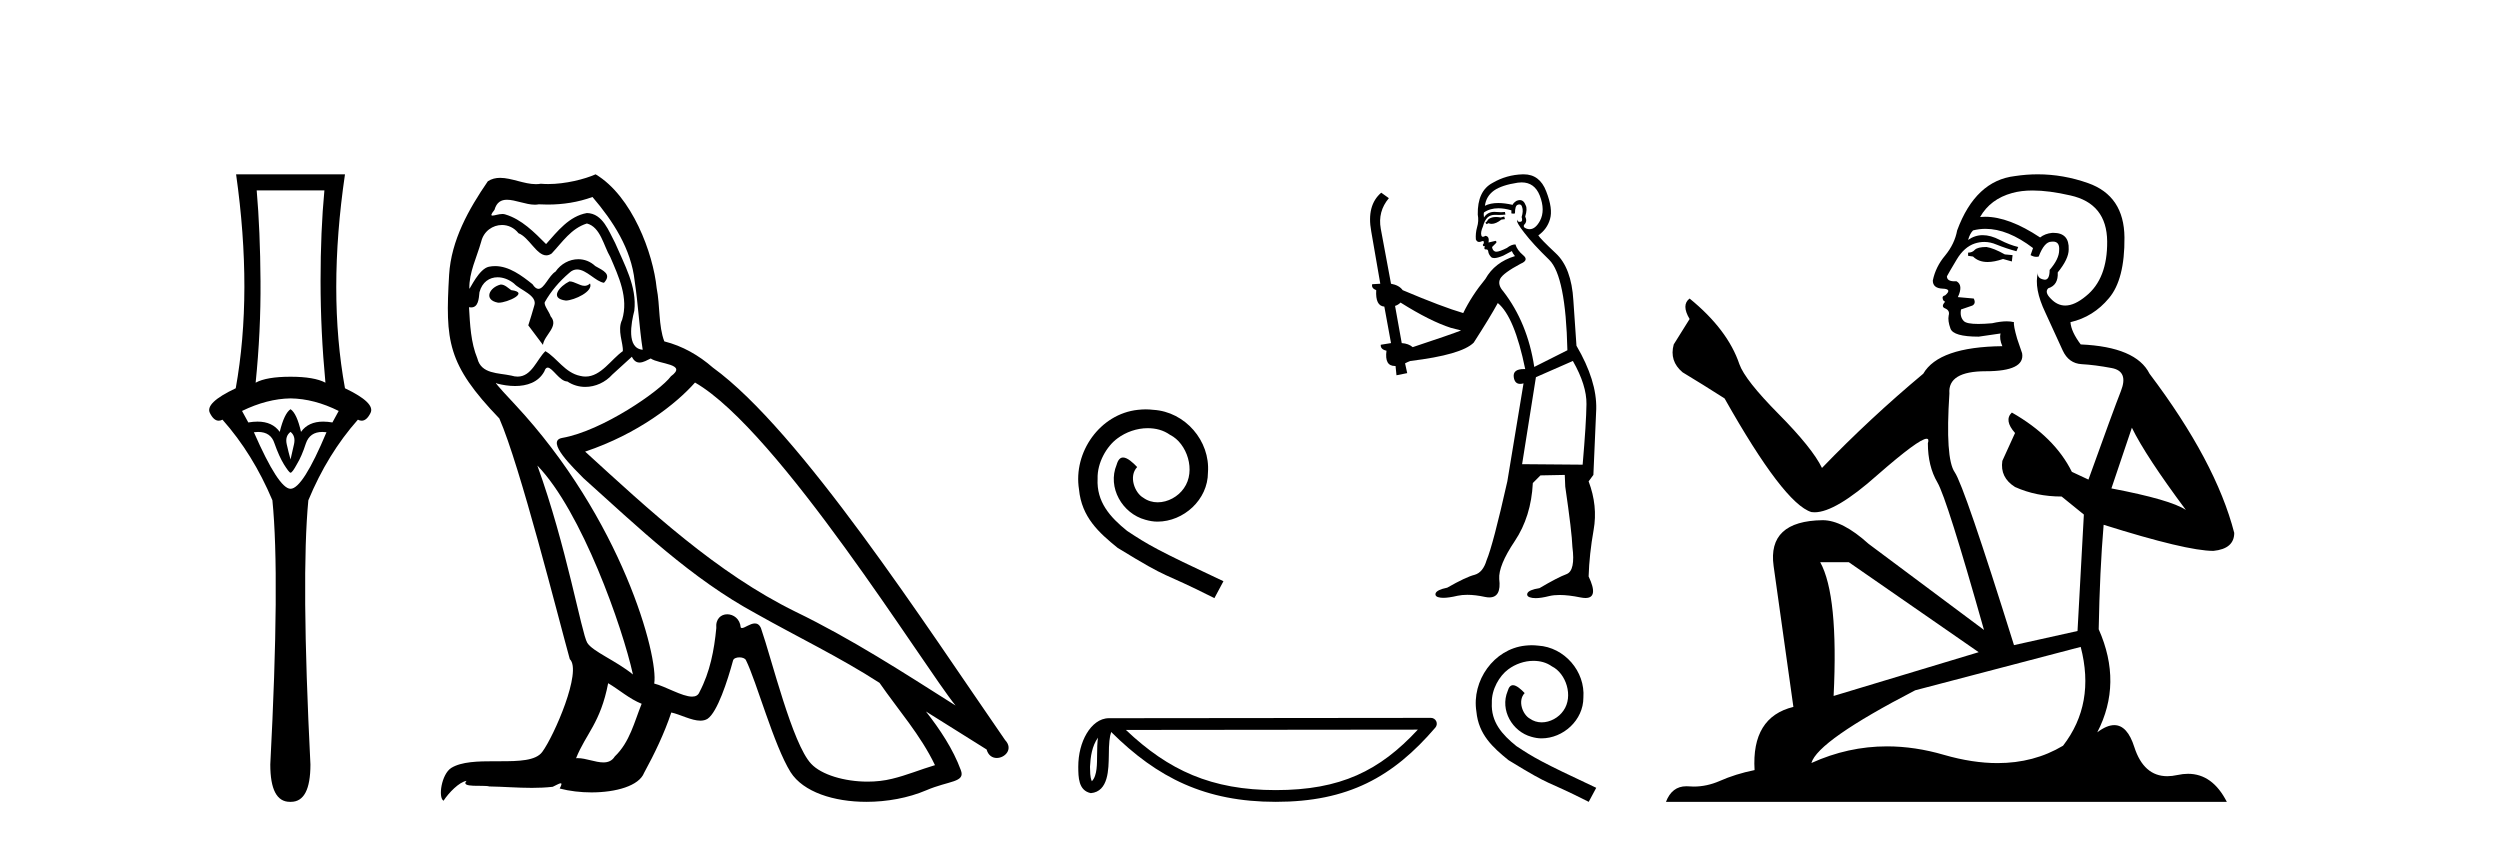 <?xml version='1.0' encoding='UTF-8' standalone='yes'?><svg xmlns='http://www.w3.org/2000/svg' xmlns:xlink='http://www.w3.org/1999/xlink' width='121.0' height='41.0' ><path d='M 15.701 9.214 Q 15.515 11.173 15.515 13.606 Q 15.515 16.038 15.751 18.522 Q 15.211 18.234 14.062 18.234 Q 12.897 18.234 12.373 18.522 Q 12.626 16.038 12.609 13.606 Q 12.593 11.173 12.424 9.214 ZM 14.062 19.282 Q 15.211 19.299 16.393 19.89 L 16.089 20.447 Q 15.85 20.406 15.642 20.406 Q 14.923 20.406 14.569 20.903 Q 14.366 20.008 14.062 19.805 Q 13.758 20.008 13.539 20.903 Q 13.185 20.406 12.465 20.406 Q 12.257 20.406 12.018 20.447 L 11.714 19.89 Q 12.93 19.299 14.062 19.282 ZM 14.062 20.903 Q 14.316 21.106 14.231 21.495 Q 14.147 21.883 14.062 22.238 Q 13.961 21.883 13.876 21.495 Q 13.792 21.106 14.062 20.903 ZM 15.601 20.906 Q 15.696 20.906 15.802 20.92 Q 14.653 23.657 14.062 23.657 Q 13.488 23.657 12.288 20.92 Q 12.397 20.906 12.494 20.906 Q 13.11 20.906 13.285 21.461 Q 13.505 22.086 13.741 22.474 Q 13.995 22.88 14.062 22.88 Q 14.147 22.88 14.366 22.474 Q 14.603 22.086 14.805 21.461 Q 14.995 20.906 15.601 20.906 ZM 11.427 8.437 Q 12.238 14.18 11.41 18.792 Q 9.907 19.501 10.16 19.991 Q 10.345 20.362 10.585 20.362 Q 10.673 20.362 10.768 20.312 Q 12.238 21.968 13.184 24.214 Q 13.555 27.914 13.082 37.002 Q 13.082 38.809 14.028 38.809 Q 14.036 38.809 14.045 38.809 L 14.062 38.809 Q 14.071 38.809 14.08 38.809 Q 15.025 38.809 15.025 37.002 Q 14.569 27.914 14.924 24.214 Q 15.853 21.968 17.322 20.312 Q 17.418 20.362 17.505 20.362 Q 17.745 20.362 17.931 19.991 Q 18.184 19.501 16.697 18.792 Q 15.853 14.18 16.697 8.437 Z' style='fill:#000000;stroke:none' /><path d='M 27.561 13.619 C 27.106 13.839 26.549 14.447 27.393 14.548 C 27.798 14.531 28.726 14.109 28.558 13.721 L 28.558 13.721 C 28.47 13.804 28.381 13.834 28.292 13.834 C 28.053 13.834 27.807 13.619 27.561 13.619 ZM 24.236 13.771 C 23.679 13.906 23.392 14.514 24.101 14.649 C 24.112 14.65 24.125 14.651 24.138 14.651 C 24.546 14.651 25.658 14.156 24.742 14.042 C 24.59 13.94 24.438 13.771 24.236 13.771 ZM 28.676 9.534 C 29.672 10.699 30.55 12.049 30.718 13.603 C 30.887 14.717 30.938 15.831 31.107 16.928 C 30.313 16.861 30.55 15.628 30.701 15.038 C 30.837 13.873 30.212 12.792 29.773 11.762 C 29.469 11.205 29.182 10.328 28.406 10.311 C 27.545 10.463 26.988 11.189 26.43 11.813 C 25.856 11.239 25.249 10.615 24.455 10.378 C 24.414 10.363 24.367 10.357 24.318 10.357 C 24.14 10.357 23.932 10.435 23.836 10.435 C 23.754 10.435 23.755 10.377 23.932 10.159 C 24.039 9.78 24.262 9.668 24.537 9.668 C 24.939 9.668 25.453 9.907 25.886 9.907 C 25.951 9.907 26.015 9.901 26.076 9.889 C 26.218 9.897 26.361 9.901 26.504 9.901 C 27.242 9.901 27.983 9.789 28.676 9.534 ZM 28.406 10.817 C 29.064 10.986 29.216 11.898 29.537 12.438 C 29.942 13.383 30.431 14.413 30.111 15.476 C 29.857 15.983 30.178 16.624 30.144 16.996 C 29.581 17.391 29.087 18.226 28.34 18.226 C 28.258 18.226 28.173 18.216 28.085 18.194 C 27.342 18.042 26.971 17.333 26.397 16.996 C 25.981 17.397 25.735 18.228 25.051 18.228 C 24.957 18.228 24.854 18.212 24.742 18.178 C 24.118 18.042 23.29 18.11 23.105 17.35 C 22.784 16.574 22.75 15.713 22.7 14.869 L 22.7 14.869 C 22.737 14.876 22.771 14.879 22.803 14.879 C 23.144 14.879 23.175 14.483 23.206 14.143 C 23.337 13.649 23.691 13.42 24.084 13.42 C 24.35 13.42 24.633 13.524 24.877 13.721 C 25.164 14.042 26.042 14.295 25.856 14.801 C 25.772 15.105 25.671 15.426 25.569 15.747 L 26.278 16.692 C 26.346 16.202 27.072 15.797 26.65 15.308 C 26.582 15.088 26.329 14.801 26.363 14.632 C 26.667 14.092 27.072 13.619 27.545 13.214 C 27.672 13.09 27.802 13.042 27.932 13.042 C 28.384 13.042 28.839 13.635 29.233 13.687 C 29.621 13.265 29.199 13.096 28.811 12.877 C 28.57 12.65 28.279 12.546 27.99 12.546 C 27.567 12.546 27.147 12.766 26.886 13.147 C 26.565 13.339 26.342 13.98 26.061 13.98 C 25.972 13.98 25.877 13.917 25.772 13.755 C 25.257 13.342 24.639 12.879 23.963 12.879 C 23.864 12.879 23.763 12.889 23.662 12.91 C 23.184 13.009 22.755 13.976 22.718 13.976 C 22.718 13.976 22.717 13.975 22.716 13.974 C 22.7 13.181 23.071 12.472 23.29 11.695 C 23.413 11.185 23.85 10.89 24.296 10.89 C 24.588 10.89 24.883 11.016 25.097 11.29 C 25.599 11.476 25.968 12.359 26.44 12.359 C 26.523 12.359 26.61 12.332 26.701 12.269 C 27.224 11.712 27.646 11.053 28.406 10.817 ZM 26.008 22.533 C 28.152 24.744 30.128 30.349 30.634 32.645 C 29.807 31.97 28.676 31.531 28.422 31.109 C 28.152 30.67 27.41 26.399 26.008 22.533 ZM 33.639 18.515 C 37.69 20.845 44.747 32.307 46.249 34.148 C 43.717 32.544 41.219 30.923 38.501 29.606 C 34.686 27.733 31.427 24.694 28.321 21.858 C 30.887 20.997 32.727 19.545 33.639 18.515 ZM 29.435 33.067 C 29.976 33.388 30.465 33.827 31.056 34.063 C 30.701 34.941 30.482 35.92 29.756 36.612 C 29.62 36.832 29.425 36.901 29.203 36.901 C 28.819 36.901 28.353 36.694 27.962 36.694 C 27.935 36.694 27.909 36.695 27.882 36.697 C 28.355 35.515 29.064 34.992 29.435 33.067 ZM 30.583 17.266 C 30.685 17.478 30.816 17.547 30.955 17.547 C 31.136 17.547 31.332 17.427 31.495 17.35 C 31.9 17.637 33.301 17.604 32.474 18.211 C 31.951 18.92 29.154 20.854 27.211 21.195 C 26.372 21.342 27.781 22.668 28.237 23.141 C 30.87 25.504 33.453 28.003 36.61 29.708 C 38.585 30.822 40.662 31.818 42.569 33.05 C 43.481 34.367 44.561 35.582 45.253 37.034 C 44.561 37.237 43.886 37.524 43.177 37.693 C 42.803 37.787 42.398 37.831 41.991 37.831 C 40.876 37.831 39.755 37.499 39.26 36.967 C 38.349 36.005 37.353 31.902 36.83 30.4 C 36.755 30.231 36.65 30.174 36.535 30.174 C 36.307 30.174 36.043 30.397 35.912 30.397 C 35.885 30.397 35.864 30.388 35.85 30.366 C 35.816 29.95 35.497 29.731 35.198 29.731 C 34.902 29.731 34.627 29.946 34.669 30.4 C 34.567 31.463 34.365 32.527 33.858 33.489 C 33.796 33.653 33.667 33.716 33.496 33.716 C 33.016 33.716 32.211 33.221 31.664 33.084 C 31.883 31.784 30.111 25.133 24.911 19.562 C 24.729 19.365 23.937 18.53 24.006 18.53 C 24.014 18.53 24.034 18.541 24.067 18.566 C 24.333 18.635 24.633 18.683 24.93 18.683 C 25.499 18.683 26.057 18.508 26.346 17.975 C 26.39 17.843 26.445 17.792 26.509 17.792 C 26.741 17.792 27.09 18.464 27.46 18.464 C 27.729 18.643 28.029 18.726 28.327 18.726 C 28.817 18.726 29.302 18.504 29.638 18.127 C 29.959 17.84 30.263 17.553 30.583 17.266 ZM 28.828 8.437 C 28.297 8.673 27.368 8.908 26.534 8.908 C 26.413 8.908 26.293 8.903 26.177 8.893 C 26.098 8.907 26.018 8.913 25.937 8.913 C 25.368 8.913 24.757 8.608 24.207 8.608 C 23.997 8.608 23.797 8.652 23.611 8.774 C 22.683 10.125 21.839 11.627 21.737 13.299 C 21.552 16.506 21.636 17.62 24.168 20.254 C 25.164 22.516 27.021 29.893 27.578 31.902 C 28.186 32.476 26.819 35.616 26.245 36.393 C 25.932 36.823 25.109 36.844 24.225 36.844 C 24.129 36.844 24.032 36.844 23.935 36.844 C 23.14 36.844 22.335 36.861 21.839 37.169 C 21.366 37.473 21.197 38.604 21.467 38.756 C 21.72 38.368 22.227 37.845 22.581 37.794 L 22.581 37.794 C 22.244 38.148 23.426 37.98 23.679 38.064 C 24.362 38.075 25.052 38.133 25.745 38.133 C 26.08 38.133 26.416 38.119 26.751 38.081 C 26.903 38.014 27.066 37.911 27.137 37.911 C 27.192 37.911 27.192 37.973 27.089 38.165 C 27.567 38.29 28.104 38.352 28.629 38.352 C 29.809 38.352 30.929 38.037 31.174 37.406 C 31.681 36.477 32.153 35.498 32.491 34.485 C 32.922 34.577 33.464 34.88 33.898 34.88 C 34.025 34.88 34.143 34.854 34.247 34.789 C 34.719 34.468 35.209 32.966 35.479 31.97 C 35.505 31.866 35.645 31.816 35.788 31.816 C 35.924 31.816 36.062 31.862 36.104 31.953 C 36.61 32.966 37.454 36.072 38.264 37.372 C 38.876 38.335 40.358 38.809 41.935 38.809 C 42.927 38.809 43.957 38.622 44.831 38.25 C 45.929 37.777 46.739 37.878 46.503 37.271 C 46.131 36.258 45.49 35.295 44.815 34.435 L 44.815 34.435 C 45.794 35.042 46.773 35.667 47.752 36.275 C 47.833 36.569 48.036 36.686 48.243 36.686 C 48.642 36.686 49.058 36.252 48.647 35.819 C 44.815 30.282 38.72 20.845 34.5 17.789 C 33.825 17.198 33.031 16.743 32.153 16.523 C 31.866 15.78 31.951 14.784 31.782 13.94 C 31.613 12.269 30.6 9.5 28.828 8.437 Z' style='fill:#000000;stroke:none' /><path d='M 55.454 19.813 C 55.327 19.813 55.2 19.824 55.073 19.836 C 53.239 20.032 51.935 21.89 52.224 23.689 C 52.351 25.028 53.181 25.778 54.093 26.516 C 56.804 28.177 56.042 27.566 58.777 28.95 L 59.215 28.131 C 55.962 26.608 55.569 26.366 54.554 25.697 C 53.723 25.028 53.066 24.289 53.124 23.17 C 53.1 22.397 53.562 21.601 54.081 21.22 C 54.496 20.909 55.027 20.724 55.546 20.724 C 55.939 20.724 56.308 20.817 56.631 21.047 C 57.45 21.451 57.9 22.789 57.3 23.632 C 57.023 24.035 56.527 24.312 56.031 24.312 C 55.789 24.312 55.546 24.243 55.339 24.093 C 54.923 23.862 54.612 23.055 55.039 22.605 C 54.843 22.397 54.566 22.143 54.358 22.143 C 54.22 22.143 54.116 22.247 54.046 22.49 C 53.585 23.597 54.323 24.855 55.431 25.155 C 55.627 25.212 55.823 25.247 56.019 25.247 C 57.288 25.247 58.465 24.185 58.465 22.87 C 58.581 21.336 57.358 19.928 55.823 19.836 C 55.708 19.824 55.581 19.813 55.454 19.813 Z' style='fill:#000000;stroke:none' /><path d='M 72.805 10.479 L 72.632 10.526 Q 72.511 10.503 72.407 10.503 Q 72.303 10.503 72.216 10.526 Q 72.043 10.583 72.009 10.653 Q 71.974 10.722 71.893 10.779 L 71.951 10.849 L 72.043 10.803 Q 72.116 10.835 72.198 10.835 Q 72.403 10.835 72.666 10.629 L 72.839 10.606 L 72.805 10.479 ZM 73.648 8.828 Q 74.271 8.828 74.524 9.464 Q 74.801 10.18 74.535 10.687 Q 74.314 11.093 74.033 11.093 Q 73.963 11.093 73.889 11.068 Q 73.693 10.999 73.774 10.872 Q 73.935 10.722 73.82 10.479 Q 73.935 10.11 73.843 9.937 Q 73.75 9.684 73.559 9.684 Q 73.488 9.684 73.405 9.718 Q 73.255 9.81 73.209 9.914 Q 72.821 9.826 72.513 9.826 Q 72.132 9.826 71.87 9.96 Q 71.928 9.499 72.309 9.222 Q 72.689 8.957 73.462 8.841 Q 73.559 8.828 73.648 8.828 ZM 67.786 14.644 Q 69.217 15.544 70.221 15.867 L 70.717 15.994 Q 70.221 16.19 68.375 16.802 Q 68.178 16.629 67.844 16.606 L 67.521 14.806 Q 67.671 14.76 67.786 14.644 ZM 73.539 9.894 Q 73.637 9.894 73.67 10.018 Q 73.739 10.214 73.647 10.503 Q 73.716 10.722 73.589 10.733 Q 73.568 10.737 73.549 10.737 Q 73.447 10.737 73.428 10.629 L 73.428 10.629 Q 73.37 10.756 73.785 11.276 Q 74.189 11.806 74.985 12.579 Q 75.781 13.364 75.862 16.952 L 74.258 17.759 Q 73.935 15.625 72.759 14.102 Q 72.47 13.779 72.609 13.491 Q 72.759 13.214 73.601 12.764 Q 74.016 12.591 73.716 12.348 Q 73.428 12.106 73.347 11.829 Q 73.151 11.829 72.932 12.002 Q 72.57 12.183 72.42 12.183 Q 72.388 12.183 72.366 12.175 Q 72.239 12.129 72.216 11.956 L 72.389 11.783 Q 72.47 11.714 72.389 11.656 L 72.043 11.737 Q 72.101 11.437 71.893 11.414 Q 71.821 11.461 71.774 11.461 Q 71.716 11.461 71.697 11.391 Q 71.651 11.241 71.778 10.952 Q 71.847 10.676 71.997 10.526 Q 72.136 10.398 72.353 10.398 Q 72.371 10.398 72.389 10.399 Q 72.47 10.403 72.55 10.403 Q 72.709 10.403 72.862 10.387 L 72.839 10.26 Q 72.753 10.272 72.652 10.272 Q 72.551 10.272 72.436 10.26 Q 72.382 10.254 72.332 10.254 Q 71.995 10.254 71.824 10.526 Q 71.801 10.353 71.824 10.283 Q 72.116 10.08 72.524 10.08 Q 72.809 10.08 73.151 10.18 L 73.151 10.329 Q 73.203 10.341 73.246 10.341 Q 73.289 10.341 73.324 10.329 Q 73.324 9.96 73.451 9.914 Q 73.5 9.894 73.539 9.894 ZM 76.127 17.471 Q 76.797 18.648 76.785 19.559 Q 76.774 20.471 76.6 22.49 L 73.67 22.466 L 74.339 18.255 L 76.127 17.471 ZM 73.747 8.437 Q 73.726 8.437 73.705 8.437 Q 72.909 8.46 72.239 8.853 Q 71.501 9.245 71.524 10.387 Q 71.582 10.699 71.49 10.999 Q 71.409 11.287 71.432 11.587 Q 71.481 11.711 71.59 11.711 Q 71.633 11.711 71.686 11.691 Q 71.74 11.667 71.772 11.667 Q 71.85 11.667 71.801 11.806 Q 71.755 11.829 71.778 11.887 Q 71.793 11.918 71.829 11.918 Q 71.847 11.918 71.87 11.91 L 71.87 11.91 Q 71.805 12.072 71.903 12.072 Q 71.909 12.072 71.916 12.072 Q 71.926 12.071 71.935 12.071 Q 72.021 12.071 72.032 12.175 Q 72.043 12.302 72.17 12.441 Q 72.22 12.491 72.322 12.491 Q 72.478 12.491 72.759 12.372 L 73.174 12.152 Q 73.209 12.256 73.324 12.395 Q 72.343 12.695 71.893 13.502 Q 71.236 14.298 70.82 15.152 Q 69.828 14.864 67.89 14.044 Q 67.717 13.802 67.325 13.733 L 66.829 11.068 Q 66.679 10.237 67.221 9.591 L 66.852 9.326 Q 66.136 9.937 66.367 11.195 L 66.806 13.733 L 66.413 13.756 Q 66.367 13.952 66.609 14.044 Q 66.563 14.806 67.002 14.84 L 67.325 16.606 Q 67.071 16.652 66.829 16.686 Q 66.806 16.906 67.106 16.975 Q 67.005 17.714 67.513 17.714 Q 67.528 17.714 67.544 17.713 L 67.59 18.163 L 68.109 18.059 L 68.005 17.586 Q 68.132 17.517 68.259 17.471 Q 70.74 17.171 71.328 16.583 Q 72.124 15.348 72.493 14.667 Q 73.301 15.325 73.82 17.863 Q 73.788 17.862 73.758 17.862 Q 73.212 17.862 73.266 18.255 Q 73.311 18.58 73.576 18.58 Q 73.649 18.58 73.739 18.555 L 73.739 18.555 L 72.955 23.297 Q 72.263 26.377 71.951 27.116 Q 71.778 27.704 71.374 27.82 Q 70.959 27.923 70.047 28.443 Q 69.54 28.546 69.482 28.72 Q 69.436 28.893 69.724 28.927 Q 69.784 28.935 69.855 28.935 Q 70.117 28.935 70.544 28.835 Q 70.76 28.789 71.018 28.789 Q 71.404 28.789 71.882 28.893 Q 71.992 28.915 72.084 28.915 Q 72.672 28.915 72.563 28.027 Q 72.516 27.381 73.312 26.193 Q 74.108 25.005 74.189 23.378 L 74.558 23.009 L 75.735 22.986 L 75.758 23.551 Q 76.081 25.766 76.104 26.47 Q 76.254 27.612 75.827 27.785 Q 75.389 27.947 74.512 28.466 Q 73.993 28.546 73.924 28.72 Q 73.866 28.893 74.166 28.939 Q 74.238 28.95 74.326 28.95 Q 74.59 28.95 74.997 28.846 Q 75.21 28.797 75.487 28.797 Q 75.915 28.797 76.497 28.916 Q 76.632 28.943 76.737 28.943 Q 77.385 28.943 76.889 27.9 Q 76.924 26.816 77.131 25.651 Q 77.339 24.485 76.889 23.297 L 77.12 22.986 L 77.258 19.801 Q 77.293 18.428 76.301 16.733 Q 76.254 16.11 76.151 14.541 Q 76.058 12.96 75.297 12.256 Q 74.535 11.541 74.455 11.391 Q 74.881 11.091 75.02 10.606 Q 75.17 10.11 74.835 9.257 Q 74.521 8.437 73.747 8.437 Z' style='fill:#000000;stroke:none' /><path d='M 53.141 35.702 C 53.11 35.942 53.099 36.224 53.099 36.568 C 53.093 36.918 53.117 37.542 52.845 37.812 C 52.749 37.595 52.767 37.344 52.756 37.112 C 52.781 36.622 52.851 36.114 53.141 35.702 ZM 68.623 35.314 C 66.775 37.309 64.879 38.241 61.747 38.241 C 58.628 38.241 56.558 37.285 54.494 35.329 L 68.623 35.314 ZM 69.257 34.745 C 69.257 34.745 69.256 34.745 69.256 34.745 L 53.673 34.761 C 53.219 34.761 52.845 35.079 52.592 35.505 C 52.339 35.932 52.188 36.493 52.188 37.112 C 52.192 37.616 52.191 38.263 52.797 38.388 C 53.658 38.311 53.653 37.224 53.667 36.568 C 53.667 35.978 53.705 35.643 53.782 35.429 C 56.023 37.656 58.346 38.809 61.747 38.809 C 65.242 38.809 67.42 37.609 69.472 35.214 C 69.545 35.129 69.561 35.011 69.515 34.91 C 69.468 34.809 69.368 34.745 69.257 34.745 Z' style='fill:#000000;stroke:none' /><path d='M 74.138 31.229 C 74.033 31.229 73.927 31.239 73.822 31.248 C 72.3 31.411 71.219 32.952 71.458 34.445 C 71.564 35.555 72.253 36.177 73.009 36.79 C 75.258 38.168 74.626 37.661 76.894 38.809 L 77.258 38.13 C 74.559 36.866 74.234 36.665 73.392 36.11 C 72.702 35.555 72.157 34.943 72.205 34.014 C 72.186 33.373 72.568 32.713 72.999 32.397 C 73.344 32.139 73.784 31.985 74.215 31.985 C 74.54 31.985 74.846 32.062 75.114 32.253 C 75.794 32.588 76.167 33.699 75.669 34.397 C 75.44 34.732 75.028 34.962 74.617 34.962 C 74.416 34.962 74.215 34.904 74.042 34.78 C 73.698 34.589 73.439 33.919 73.794 33.545 C 73.631 33.373 73.401 33.163 73.229 33.163 C 73.114 33.163 73.028 33.249 72.97 33.45 C 72.588 34.369 73.2 35.412 74.119 35.661 C 74.282 35.708 74.444 35.737 74.607 35.737 C 75.66 35.737 76.636 34.857 76.636 33.766 C 76.732 32.493 75.717 31.325 74.444 31.248 C 74.349 31.239 74.243 31.229 74.138 31.229 Z' style='fill:#000000;stroke:none' /><path d='M 96.144 11.955 Q 95.717 11.955 95.581 12.091 Q 95.461 12.228 95.256 12.228 L 95.256 12.382 L 95.495 12.416 Q 95.76 12.681 96.2 12.681 Q 96.526 12.681 96.947 12.535 L 97.374 12.655 L 97.408 12.348 L 97.033 12.313 Q 96.486 12.006 96.144 11.955 ZM 98.382 9.22 Q 99.17 9.22 100.21 9.46 Q 101.97 9.853 101.987 11.681 Q 102.004 13.492 100.962 14.329 Q 100.411 14.788 99.958 14.788 Q 99.569 14.788 99.253 14.449 Q 98.946 14.141 99.134 13.953 Q 99.629 13.8 99.595 13.185 Q 100.125 12.535 100.125 12.074 Q 100.158 11.27 99.386 11.27 Q 99.355 11.27 99.322 11.271 Q 98.98 11.305 98.741 11.493 Q 97.23 10.491 96.08 10.491 Q 95.956 10.491 95.837 10.503 L 95.837 10.503 Q 96.332 9.631 97.391 9.341 Q 97.823 9.22 98.382 9.22 ZM 103.183 20.701 Q 103.849 22.068 105.796 24.682 Q 105.062 24.186 102.192 23.639 L 103.183 20.701 ZM 96.099 11.076 Q 97.177 11.076 98.399 12.006 L 98.28 12.348 Q 98.423 12.431 98.558 12.431 Q 98.616 12.431 98.673 12.416 Q 98.946 11.698 99.288 11.698 Q 99.329 11.693 99.365 11.693 Q 99.694 11.693 99.663 12.108 Q 99.663 12.535 99.202 13.065 Q 99.202 13.538 98.972 13.538 Q 98.936 13.538 98.895 13.526 Q 98.587 13.458 98.638 13.185 L 98.638 13.185 Q 98.433 13.953 98.997 15.132 Q 99.544 16.328 99.834 16.96 Q 100.125 17.592 100.757 17.626 Q 101.389 17.66 102.209 17.814 Q 103.029 17.968 102.653 18.925 Q 102.277 19.881 101.081 23.212 L 100.278 22.837 Q 99.441 21.145 97.374 19.967 L 97.374 19.967 Q 96.981 20.342 97.528 20.957 L 96.913 22.307 Q 96.793 23.11 97.528 23.571 Q 98.553 24.032 99.783 24.032 L 100.859 24.904 L 100.552 30.541 L 97.477 31.224 Q 95.068 23.52 94.607 22.854 Q 94.146 22.187 94.351 19.044 Q 94.265 17.968 96.11 17.968 Q 98.023 17.968 97.87 17.097 L 97.631 16.396 Q 97.443 15.747 97.477 15.593 Q 97.326 15.552 97.127 15.552 Q 96.828 15.552 96.418 15.645 Q 96.03 15.679 95.749 15.679 Q 95.188 15.679 95.051 15.542 Q 94.846 15.337 94.914 14.978 L 95.461 14.79 Q 95.649 14.688 95.529 14.449 L 94.761 14.38 Q 95.034 13.8 94.692 13.612 Q 94.641 13.615 94.595 13.615 Q 94.231 13.615 94.231 13.373 Q 94.351 13.15 94.709 12.553 Q 95.068 11.955 95.581 11.784 Q 95.811 11.71 96.038 11.71 Q 96.333 11.71 96.623 11.835 Q 97.135 12.04 97.596 12.16 L 97.682 11.955 Q 97.255 11.852 96.793 11.613 Q 96.349 11.382 95.965 11.382 Q 95.581 11.382 95.256 11.613 Q 95.341 11.305 95.495 11.152 Q 95.791 11.076 96.099 11.076 ZM 89.482 27.21 L 95.768 31.566 L 88.747 33.684 Q 88.986 28.816 88.098 27.21 ZM 100.706 31.31 Q 101.423 34.06 99.851 36.093 Q 98.444 36.934 96.682 36.934 Q 95.471 36.934 94.094 36.537 Q 92.683 36.124 91.331 36.124 Q 89.443 36.124 87.671 36.93 Q 87.979 35.854 92.694 33.411 L 100.706 31.31 ZM 98.627 8.437 Q 98.08 8.437 97.528 8.521 Q 95.615 8.743 94.726 11.152 Q 94.607 11.801 94.146 12.365 Q 93.684 12.911 93.548 13.578 Q 93.548 13.953 94.026 13.97 Q 94.504 13.988 94.146 14.295 Q 93.992 14.329 94.026 14.449 Q 94.043 14.568 94.146 14.603 Q 93.923 14.842 94.146 14.927 Q 94.385 15.03 94.316 15.269 Q 94.265 15.525 94.402 15.901 Q 94.538 16.294 95.768 16.294 L 96.828 16.14 L 96.828 16.14 Q 96.759 16.396 96.913 16.755 Q 93.838 16.789 93.086 18.087 Q 90.507 20.24 88.184 22.649 Q 87.722 21.692 86.082 20.035 Q 84.459 18.395 84.186 17.626 Q 83.622 15.952 81.777 14.449 Q 81.367 14.756 81.777 15.44 L 81.009 16.67 Q 80.787 17.472 81.436 18.019 Q 82.427 18.617 83.469 19.283 Q 86.339 24.374 87.671 24.784 Q 87.745 24.795 87.825 24.795 Q 88.839 24.795 90.866 22.99 Q 92.874 21.235 93.248 21.235 Q 93.38 21.235 93.309 21.453 Q 93.309 22.563 93.77 23.349 Q 94.231 24.135 96.025 30.49 L 90.439 26.322 Q 89.174 25.177 88.218 25.177 Q 85.536 25.211 85.843 27.398 L 86.8 34.214 Q 84.767 34.709 84.921 37.272 Q 83.998 37.46 83.229 37.801 Q 82.609 38.07 81.976 38.07 Q 81.843 38.07 81.709 38.058 Q 81.663 38.055 81.618 38.055 Q 80.922 38.055 80.633 38.809 L 107.778 38.809 Q 107.085 37.452 105.901 37.452 Q 105.654 37.452 105.386 37.511 Q 105.128 37.568 104.897 37.568 Q 103.757 37.568 103.302 36.161 Q 102.965 35.096 102.331 35.096 Q 101.968 35.096 101.508 35.444 Q 102.738 33.069 101.577 30.456 Q 101.628 27.62 101.816 25.399 Q 105.83 26.663 107.129 26.663 Q 108.137 26.561 108.137 25.792 Q 107.248 22.341 104.037 18.087 Q 103.388 16.789 100.706 16.67 Q 100.244 16.055 100.21 15.593 Q 101.32 15.337 102.072 14.432 Q 102.841 13.526 102.824 11.493 Q 102.807 9.478 101.064 8.863 Q 99.858 8.437 98.627 8.437 Z' style='fill:#000000;stroke:none' /></svg>